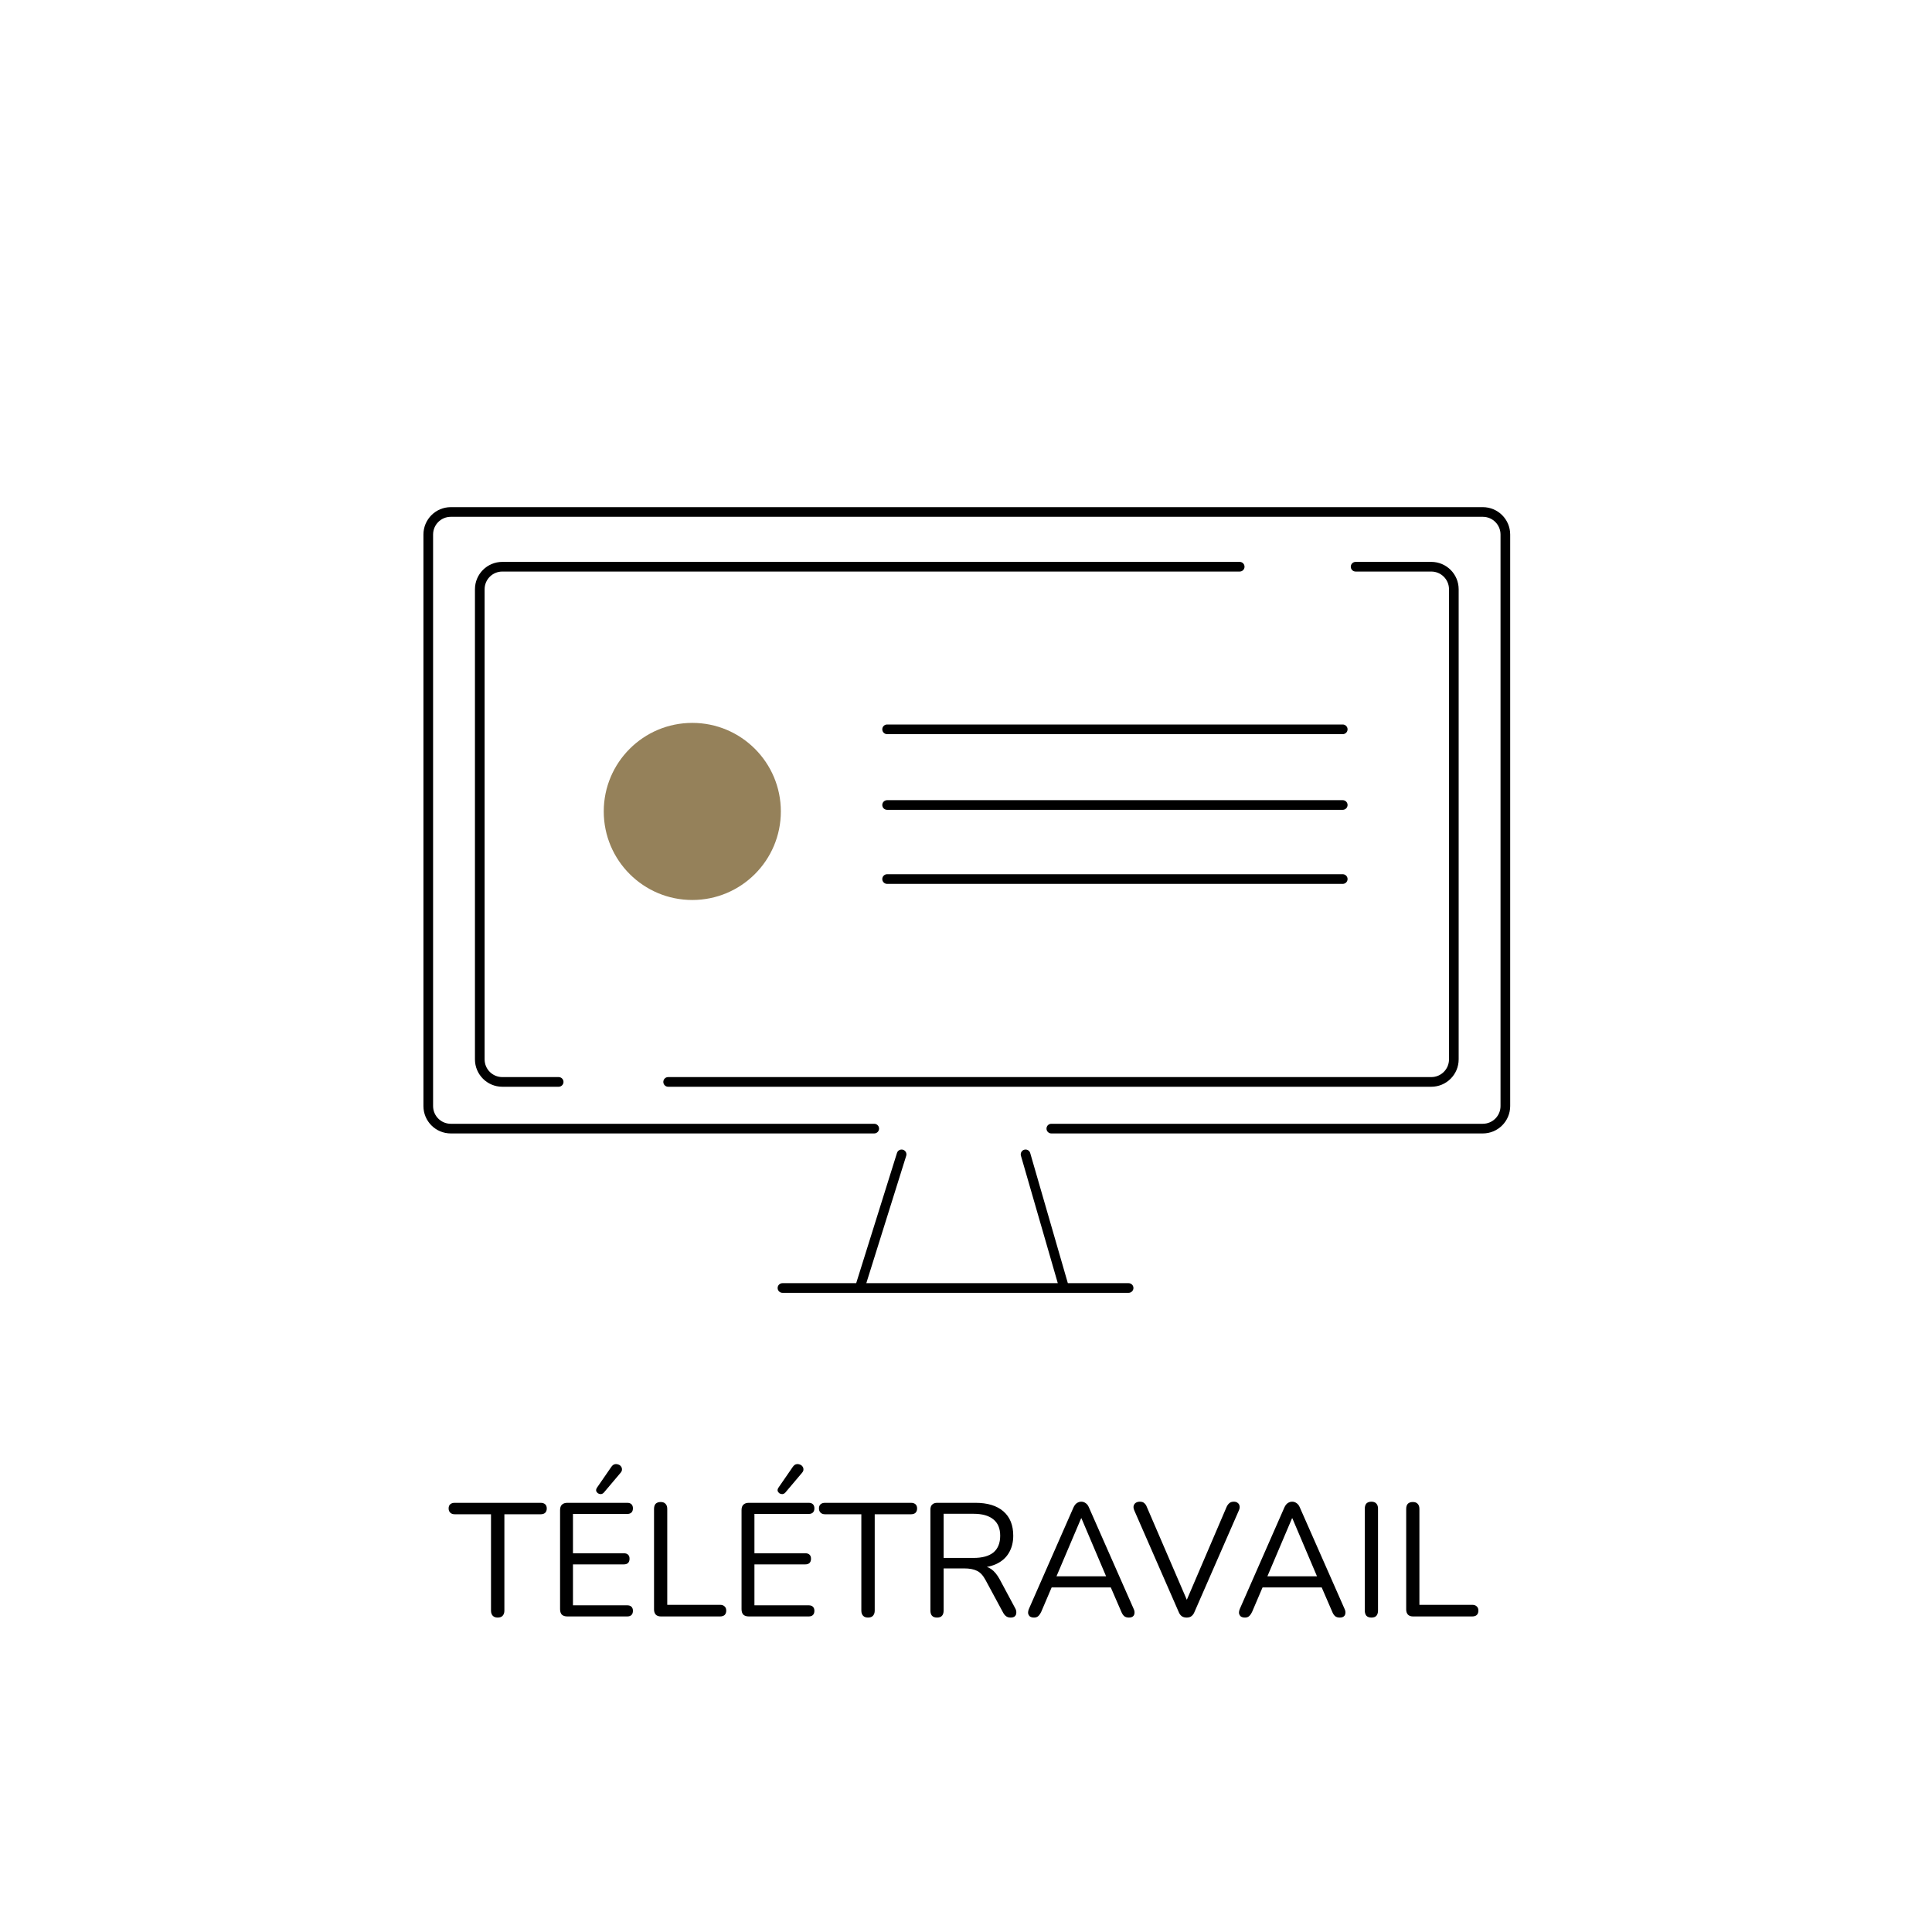 <svg xmlns="http://www.w3.org/2000/svg" width="600" height="600" viewBox="0 0 600 600" fill="none"><path fill-rule="evenodd" clip-rule="evenodd" d="M140 160.5C136.962 160.5 134.5 162.962 134.5 166V343.5C134.5 346.538 136.962 349 140 349H271.5C272.328 349 273 349.672 273 350.5C273 351.328 272.328 352 271.5 352H140C135.306 352 131.5 348.194 131.5 343.5V166C131.5 161.306 135.306 157.5 140 157.5H460.5C465.194 157.5 469 161.306 469 166V343.5C469 348.194 465.194 352 460.5 352H326.5C325.672 352 325 351.328 325 350.5C325 349.672 325.672 349 326.5 349H460.5C463.538 349 466 346.538 466 343.5V166C466 162.962 463.538 160.5 460.5 160.5H140ZM156 177.5C152.962 177.5 150.5 179.962 150.5 183V329C150.5 332.038 152.962 334.5 156 334.5H173.5C174.328 334.5 175 335.172 175 336C175 336.828 174.328 337.5 173.5 337.5H156C151.306 337.5 147.5 333.694 147.5 329V183C147.5 178.306 151.306 174.5 156 174.5H385C385.828 174.5 386.5 175.172 386.5 176C386.5 176.828 385.828 177.5 385 177.5H156ZM419.5 176C419.5 175.172 420.172 174.5 421 174.5H444.5C449.194 174.5 453 178.306 453 183V329C453 333.694 449.194 337.5 444.5 337.5H207.5C206.672 337.5 206 336.828 206 336C206 335.172 206.672 334.5 207.5 334.5H444.5C447.538 334.5 450 332.038 450 329V183C450 179.962 447.538 177.5 444.5 177.5H421C420.172 177.5 419.5 176.828 419.5 176ZM274 226.5C274 225.672 274.672 225 275.5 225H417C417.828 225 418.5 225.672 418.5 226.5C418.5 227.328 417.828 228 417 228H275.5C274.672 228 274 227.328 274 226.5ZM274 250C274 249.172 274.672 248.5 275.5 248.5H417C417.828 248.5 418.5 249.172 418.5 250C418.5 250.828 417.828 251.5 417 251.5H275.5C274.672 251.5 274 250.828 274 250ZM274 273C274 272.172 274.672 271.5 275.5 271.5H417C417.828 271.5 418.5 272.172 418.5 273C418.5 273.828 417.828 274.5 417 274.5H275.5C274.672 274.5 274 273.828 274 273ZM280.448 357.069C281.239 357.316 281.679 358.158 281.431 358.948L269.042 398.5H328.505L317.059 358.917C316.829 358.121 317.288 357.289 318.083 357.059C318.879 356.829 319.711 357.288 319.941 358.083L331.628 398.5H350.5C351.328 398.5 352 399.172 352 400C352 400.828 351.328 401.5 350.5 401.5H243C242.172 401.5 241.5 400.828 241.5 400C241.5 399.172 242.172 398.5 243 398.5H265.898L278.569 358.052C278.816 357.261 279.658 356.821 280.448 357.069Z" fill="black"></path><path d="M242.5 252C242.5 267.188 230.188 279.5 215 279.5C199.812 279.5 187.5 267.188 187.5 252C187.5 236.812 199.812 224.5 215 224.5C230.188 224.5 242.5 236.812 242.5 252Z" fill="#95815A"></path><path d="M154.538 502.35C153.904 502.35 153.404 502.167 153.037 501.8C152.67 501.399 152.486 500.866 152.486 500.198V470.267H141.225C140.624 470.267 140.157 470.101 139.823 469.767C139.489 469.433 139.323 469 139.323 468.466C139.323 467.898 139.489 467.465 139.823 467.164C140.157 466.864 140.624 466.714 141.225 466.714H167.902C168.502 466.714 168.97 466.864 169.303 467.164C169.637 467.465 169.804 467.898 169.804 468.466C169.804 469.033 169.637 469.483 169.303 469.817C168.97 470.117 168.502 470.267 167.902 470.267H156.64V500.198C156.64 500.866 156.457 501.399 156.09 501.8C155.756 502.167 155.239 502.35 154.538 502.35ZM176.188 502C175.454 502 174.887 501.816 174.487 501.449C174.12 501.049 173.936 500.482 173.936 499.748V468.966C173.936 468.232 174.12 467.682 174.487 467.314C174.887 466.914 175.454 466.714 176.188 466.714H194.808C195.375 466.714 195.809 466.864 196.109 467.164C196.409 467.465 196.559 467.882 196.559 468.416C196.559 468.983 196.409 469.417 196.109 469.717C195.809 470.017 195.375 470.167 194.808 470.167H177.94V482.38H193.756C194.324 482.38 194.758 482.53 195.058 482.83C195.358 483.097 195.508 483.514 195.508 484.082C195.508 484.649 195.358 485.083 195.058 485.383C194.758 485.683 194.324 485.833 193.756 485.833H177.94V498.546H194.808C195.375 498.546 195.809 498.697 196.109 498.997C196.409 499.297 196.559 499.714 196.559 500.248C196.559 500.815 196.409 501.249 196.109 501.55C195.809 501.85 195.375 502 194.808 502H176.188ZM187.55 463.511C187.283 463.811 186.966 463.978 186.599 464.011C186.265 464.011 185.965 463.928 185.698 463.761C185.431 463.561 185.248 463.31 185.148 463.01C185.081 462.71 185.164 462.376 185.398 462.009L189.852 455.552C190.153 455.119 190.486 454.852 190.854 454.752C191.221 454.651 191.588 454.668 191.955 454.802C192.322 454.902 192.605 455.085 192.806 455.352C193.039 455.619 193.156 455.936 193.156 456.303C193.189 456.637 193.056 456.987 192.755 457.354L187.55 463.511ZM205.219 502C204.551 502 204.034 501.816 203.667 501.449C203.3 501.049 203.116 500.515 203.116 499.848V468.616C203.116 467.915 203.283 467.381 203.617 467.014C203.984 466.647 204.501 466.464 205.169 466.464C205.836 466.464 206.336 466.647 206.67 467.014C207.037 467.381 207.221 467.915 207.221 468.616V498.396H223.638C224.238 498.396 224.705 498.563 225.039 498.897C225.373 499.197 225.539 499.631 225.539 500.198C225.539 500.765 225.373 501.216 225.039 501.55C224.705 501.85 224.238 502 223.638 502H205.219ZM232.545 502C231.811 502 231.244 501.816 230.843 501.449C230.476 501.049 230.293 500.482 230.293 499.748V468.966C230.293 468.232 230.476 467.682 230.843 467.314C231.244 466.914 231.811 466.714 232.545 466.714H251.164C251.731 466.714 252.165 466.864 252.465 467.164C252.766 467.465 252.916 467.882 252.916 468.416C252.916 468.983 252.766 469.417 252.465 469.717C252.165 470.017 251.731 470.167 251.164 470.167H234.297V482.38H250.113C250.68 482.38 251.114 482.53 251.414 482.83C251.715 483.097 251.865 483.514 251.865 484.082C251.865 484.649 251.715 485.083 251.414 485.383C251.114 485.683 250.68 485.833 250.113 485.833H234.297V498.546H251.164C251.731 498.546 252.165 498.697 252.465 498.997C252.766 499.297 252.916 499.714 252.916 500.248C252.916 500.815 252.766 501.249 252.465 501.55C252.165 501.85 251.731 502 251.164 502H232.545ZM243.907 463.511C243.64 463.811 243.323 463.978 242.956 464.011C242.622 464.011 242.322 463.928 242.055 463.761C241.788 463.561 241.604 463.31 241.504 463.01C241.438 462.71 241.521 462.376 241.755 462.009L246.209 455.552C246.509 455.119 246.843 454.852 247.21 454.752C247.577 454.651 247.944 454.668 248.311 454.802C248.678 454.902 248.962 455.085 249.162 455.352C249.396 455.619 249.512 455.936 249.512 456.303C249.546 456.637 249.412 456.987 249.112 457.354L243.907 463.511ZM269.549 502.35C268.915 502.35 268.414 502.167 268.047 501.8C267.68 501.399 267.497 500.866 267.497 500.198V470.267H256.235C255.634 470.267 255.167 470.101 254.834 469.767C254.5 469.433 254.333 469 254.333 468.466C254.333 467.898 254.5 467.465 254.834 467.164C255.167 466.864 255.634 466.714 256.235 466.714H282.912C283.513 466.714 283.98 466.864 284.314 467.164C284.647 467.465 284.814 467.898 284.814 468.466C284.814 469.033 284.647 469.483 284.314 469.817C283.98 470.117 283.513 470.267 282.912 470.267H271.651V500.198C271.651 500.866 271.467 501.399 271.1 501.8C270.767 502.167 270.249 502.35 269.549 502.35ZM290.999 502.35C290.331 502.35 289.814 502.167 289.447 501.8C289.113 501.399 288.947 500.866 288.947 500.198V468.816C288.947 468.115 289.13 467.598 289.497 467.264C289.864 466.897 290.381 466.714 291.049 466.714H302.911C306.681 466.714 309.584 467.598 311.62 469.367C313.655 471.135 314.673 473.654 314.673 476.924C314.673 478.993 314.206 480.795 313.272 482.33C312.371 483.831 311.036 484.983 309.267 485.783C307.499 486.551 305.38 486.935 302.911 486.935L303.411 486.284H304.412C305.714 486.284 306.848 486.618 307.816 487.285C308.784 487.952 309.668 489.02 310.469 490.488L315.274 499.447C315.541 499.915 315.657 500.382 315.624 500.849C315.624 501.283 315.474 501.65 315.173 501.95C314.873 502.217 314.439 502.35 313.872 502.35C313.305 502.35 312.838 502.217 312.471 501.95C312.104 501.683 311.787 501.299 311.52 500.799L306.064 490.688C305.297 489.254 304.412 488.303 303.411 487.835C302.41 487.335 301.092 487.085 299.457 487.085H293.051V500.198C293.051 500.866 292.884 501.399 292.55 501.8C292.217 502.167 291.699 502.35 290.999 502.35ZM293.051 483.831H302.31C305.046 483.831 307.115 483.264 308.517 482.13C309.918 480.962 310.619 479.227 310.619 476.924C310.619 474.689 309.918 473.004 308.517 471.869C307.115 470.701 305.046 470.117 302.31 470.117H293.051V483.831ZM321.14 502.35C320.606 502.35 320.172 502.234 319.838 502C319.538 501.733 319.355 501.399 319.288 500.999C319.254 500.565 319.355 500.081 319.588 499.547L333.352 468.215C333.653 467.548 334.003 467.081 334.403 466.814C334.837 466.514 335.304 466.363 335.805 466.363C336.305 466.363 336.756 466.514 337.156 466.814C337.59 467.081 337.94 467.548 338.207 468.215L352.021 499.547C352.288 500.081 352.388 500.565 352.322 500.999C352.288 501.433 352.121 501.766 351.821 502C351.521 502.234 351.104 502.35 350.57 502.35C349.969 502.35 349.485 502.2 349.118 501.9C348.751 501.566 348.451 501.099 348.217 500.498L344.514 491.94L346.516 492.991H324.994L327.046 491.94L323.392 500.498C323.092 501.132 322.775 501.6 322.441 501.9C322.107 502.2 321.674 502.35 321.14 502.35ZM335.755 471.519L327.696 490.488L326.495 489.537H345.014L343.913 490.488L335.855 471.519H335.755ZM368.53 502.35C367.896 502.35 367.379 502.2 366.978 501.9C366.578 501.6 366.261 501.149 366.027 500.549L352.263 469.066C352.029 468.499 351.963 468.032 352.063 467.665C352.163 467.264 352.38 466.947 352.714 466.714C353.081 466.48 353.498 466.363 353.965 466.363C354.599 466.363 355.066 466.514 355.366 466.814C355.7 467.081 355.967 467.481 356.167 468.015L369.381 498.697H367.779L380.942 467.965C381.176 467.465 381.46 467.081 381.793 466.814C382.127 466.514 382.594 466.363 383.195 466.363C383.662 466.363 384.046 466.48 384.346 466.714C384.68 466.947 384.88 467.264 384.947 467.665C385.047 468.065 384.98 468.532 384.746 469.066L370.982 500.549C370.749 501.149 370.432 501.6 370.031 501.9C369.664 502.2 369.164 502.35 368.53 502.35ZM386.637 502.35C386.103 502.35 385.669 502.234 385.335 502C385.035 501.733 384.851 501.399 384.785 500.999C384.751 500.565 384.851 500.081 385.085 499.547L398.849 468.215C399.149 467.548 399.5 467.081 399.9 466.814C400.334 466.514 400.801 466.363 401.302 466.363C401.802 466.363 402.253 466.514 402.653 466.814C403.087 467.081 403.437 467.548 403.704 468.215L417.518 499.547C417.785 500.081 417.885 500.565 417.819 500.999C417.785 501.433 417.618 501.766 417.318 502C417.018 502.234 416.601 502.35 416.067 502.35C415.466 502.35 414.982 502.2 414.615 501.9C414.248 501.566 413.948 501.099 413.714 500.498L410.011 491.94L412.013 492.991H390.491L392.543 491.94L388.889 500.498C388.589 501.132 388.272 501.6 387.938 501.9C387.604 502.2 387.17 502.35 386.637 502.35ZM401.252 471.519L393.193 490.488L391.992 489.537H410.511L409.41 490.488L401.352 471.519H401.252ZM425.903 502.35C425.235 502.35 424.718 502.167 424.351 501.8C424.017 501.399 423.85 500.866 423.85 500.198V468.516C423.85 467.815 424.017 467.281 424.351 466.914C424.718 466.547 425.235 466.363 425.903 466.363C426.57 466.363 427.07 466.547 427.404 466.914C427.771 467.281 427.955 467.815 427.955 468.516V500.198C427.955 500.866 427.788 501.399 427.454 501.8C427.12 502.167 426.603 502.35 425.903 502.35ZM438.808 502C438.14 502 437.623 501.816 437.256 501.449C436.889 501.049 436.705 500.515 436.705 499.848V468.616C436.705 467.915 436.872 467.381 437.206 467.014C437.573 466.647 438.09 466.464 438.758 466.464C439.425 466.464 439.925 466.647 440.259 467.014C440.626 467.381 440.81 467.915 440.81 468.616V498.396H457.226C457.827 498.396 458.294 498.563 458.628 498.897C458.962 499.197 459.128 499.631 459.128 500.198C459.128 500.765 458.962 501.216 458.628 501.55C458.294 501.85 457.827 502 457.226 502H438.808Z" fill="black"></path></svg>